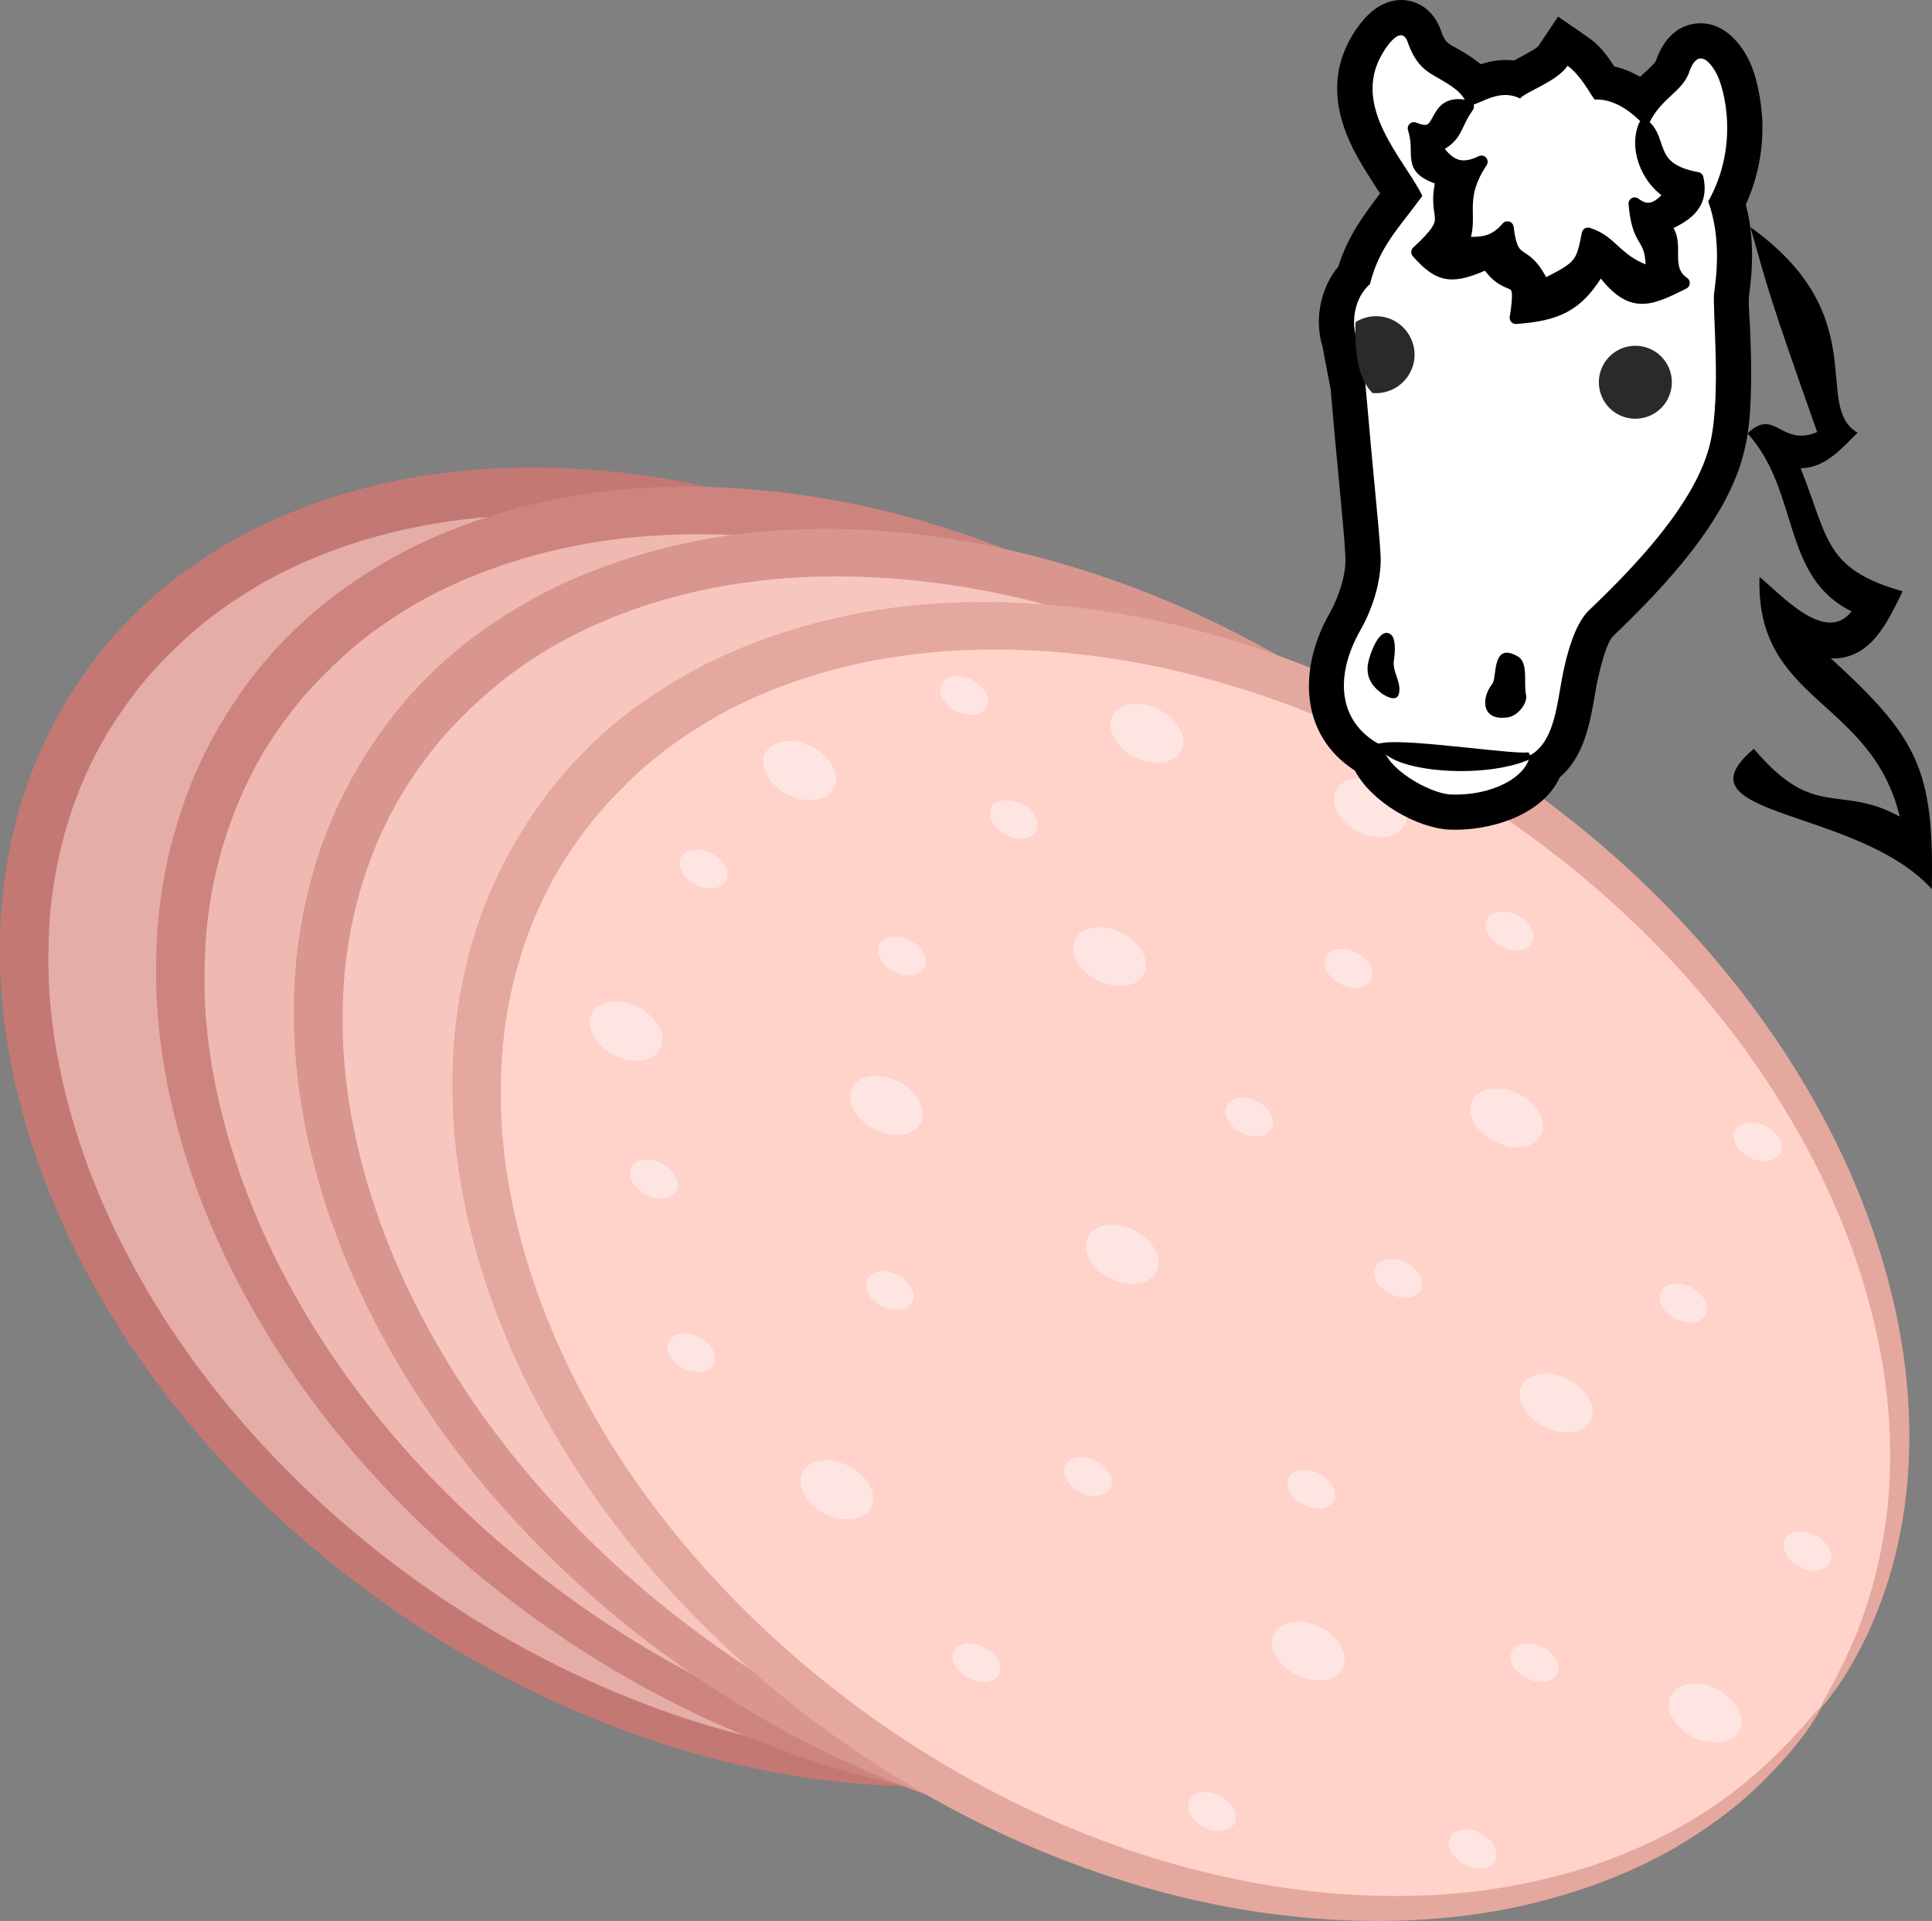 <?xml version="1.0" encoding="UTF-8" standalone="no"?>
<!-- Creator: CorelDRAW Home & Student X7 -->

<svg
   xmlns:dc="http://purl.org/dc/elements/1.1/"
   xmlns:cc="http://creativecommons.org/ns#"
   xmlns:rdf="http://www.w3.org/1999/02/22-rdf-syntax-ns#"
   xmlns:svg="http://www.w3.org/2000/svg"
   xmlns="http://www.w3.org/2000/svg"
   xmlns:sodipodi="http://sodipodi.sourceforge.net/DTD/sodipodi-0.dtd"
   xmlns:inkscape="http://www.inkscape.org/namespaces/inkscape"
   xml:space="preserve"
   width="54.957mm"
   height="54.648mm"
   version="1.1"
   style="clip-rule:evenodd;fill-rule:evenodd;image-rendering:optimizeQuality;shape-rendering:geometricPrecision;text-rendering:geometricPrecision"
   viewBox="0 0 5495.712 5464.762"
   id="svg110"
   sodipodi:docname="3045.svg"
   inkscape:version="0.92.4 (5da689c313, 2019-01-14)"><rect x="0" y="0" width="5495.712" height="5464.762" fill="#808080" stroke="none"/><sodipodi:namedview
   pagecolor="#ffffff"
   bordercolor="#666666"
   borderopacity="1"
   objecttolerance="10"
   gridtolerance="10"
   guidetolerance="10"
   inkscape:pageopacity="0"
   inkscape:pageshadow="2"
   inkscape:window-width="640"
   inkscape:window-height="480"
   id="namedview112"
   showgrid="false"
   inkscape:zoom="0.2102413"
   inkscape:cx="102.61668"
   inkscape:cy="91.71605"
   inkscape:window-x="0"
   inkscape:window-y="0"
   inkscape:window-maximized="0"
   inkscape:current-layer="svg110" />
 <defs
   id="defs4">
  <style
   type="text/css"
   id="style2">
   <![CDATA[
    .str1 {stroke:black;stroke-width:20}
    .str0 {stroke:black;stroke-width:35.27;stroke-linejoin:round}
    .fil12 {fill:#2B2A29}
    .fil9 {fill:black}
    .fil11 {fill:black}
    .fil10 {fill:white}
    .fil1 {fill:#C47874;fill-rule:nonzero}
    .fil3 {fill:#CE847E;fill-rule:nonzero}
    .fil5 {fill:#D8968F;fill-rule:nonzero}
    .fil7 {fill:#E5A89E;fill-rule:nonzero}
    .fil0 {fill:#E5ADA8;fill-rule:nonzero}
    .fil2 {fill:#EFB9B1;fill-rule:nonzero}
    .fil4 {fill:#F7C7BF;fill-rule:nonzero}
    .fil6 {fill:#FFD3CA;fill-rule:nonzero}
    .fil8 {fill:#FFE5E1;fill-rule:nonzero}
   ]]>
  </style>
 </defs>
 <g
   id="Vrstva_x0020_1"
   transform="translate(-7784.934,-11811.891)">
  <g
   id="_342361800">
   <path
   class="fil0"
   d="m 11679,16284 c -509,734 -1729,769 -2724,79 -995,-690 -1388,-1845 -879,-2579 509,-735 1729,-770 2724,-79 995,690 1389,1845 879,2579 z"
   id="path7"
   inkscape:connector-curvature="0"
   style="fill:#e5ada8;fill-rule:nonzero" />
   <path
   class="fil1"
   d="m 11679,16284 c -6,-4 47,-77 105,-220 27,-72 55,-161 72,-266 17,-106 24,-227 13,-358 -21,-261 -116,-561 -287,-843 -168,-282 -409,-547 -690,-759 -280,-213 -600,-374 -917,-466 -317,-93 -630,-114 -890,-80 -262,34 -467,122 -597,205 -132,82 -195,152 -204,158 -5,8 -84,72 -175,213 -90,138 -184,362 -186,646 -7,282 80,613 255,924 173,312 433,602 738,831 305,230 655,399 1002,484 347,87 689,90 966,23 279,-63 487,-193 611,-304 125,-110 178,-193 184,-188 2,2 -10,22 -35,60 -26,38 -68,91 -129,151 -60,60 -142,126 -246,186 -103,61 -228,114 -371,152 -285,78 -639,84 -999,2 -361,-80 -726,-248 -1046,-480 -320,-232 -596,-529 -783,-855 -189,-325 -288,-677 -285,-987 -1,-155 24,-298 61,-420 38,-122 89,-224 139,-304 100,-160 189,-233 195,-243 10,-6 82,-85 231,-175 147,-91 375,-184 657,-216 281,-33 612,-5 943,98 330,101 660,275 946,501 286,225 530,504 698,801 169,296 260,610 272,882 7,136 -4,261 -27,369 -22,108 -56,199 -89,270 -34,71 -66,124 -91,158 -24,34 -39,52 -41,50 z"
   id="path9"
   inkscape:connector-curvature="0"
   style="fill:#c47874;fill-rule:nonzero" />
   <path
   class="fil2"
   d="m 12123,16339 c -509,734 -1729,769 -2724,79 -995,-691 -1388,-1846 -879,-2580 510,-734 1729,-769 2724,-79 995,691 1389,1846 879,2580 z"
   id="path11"
   inkscape:connector-curvature="0"
   style="fill:#efb9b1;fill-rule:nonzero" />
   <path
   class="fil3"
   d="m 12123,16339 c -6,-4 47,-77 105,-220 27,-72 55,-161 72,-267 18,-105 24,-226 13,-357 -21,-261 -116,-561 -287,-843 -168,-283 -409,-547 -690,-759 -280,-214 -600,-374 -917,-466 -317,-93 -629,-114 -890,-80 -261,34 -467,122 -597,204 -132,82 -195,153 -203,158 -6,9 -85,73 -176,213 -89,139 -184,363 -186,647 -7,282 81,613 255,924 173,312 433,602 738,831 305,230 655,399 1002,484 347,87 689,90 966,23 279,-63 487,-193 611,-304 126,-110 178,-193 184,-188 3,1 -10,22 -35,60 -26,37 -68,90 -128,150 -61,61 -143,126 -246,187 -103,61 -229,114 -372,152 -285,78 -639,83 -999,2 -360,-81 -726,-248 -1046,-481 -320,-231 -596,-528 -783,-855 -189,-324 -288,-676 -285,-986 -1,-155 24,-298 62,-420 37,-123 88,-224 138,-304 100,-160 189,-233 196,-243 9,-6 81,-85 230,-175 147,-91 375,-184 657,-217 282,-32 612,-4 943,99 330,101 660,274 946,501 287,225 530,504 698,801 169,296 260,609 272,881 7,136 -4,262 -27,370 -22,108 -56,198 -88,270 -35,71 -67,124 -91,158 -25,34 -39,51 -42,50 z"
   id="path13"
   inkscape:connector-curvature="0"
   style="fill:#ce847e;fill-rule:nonzero" />
   <path
   class="fil4"
   d="m 12516,16459 c -509,734 -1729,769 -2724,79 -995,-691 -1389,-1846 -879,-2580 509,-734 1729,-769 2724,-79 995,691 1389,1846 879,2580 z"
   id="path15"
   inkscape:connector-curvature="0"
   style="fill:#f7c7bf;fill-rule:nonzero" />
   <path
   class="fil5"
   d="m 12516,16459 c -6,-4 46,-77 104,-220 28,-72 56,-161 73,-267 17,-105 24,-226 13,-357 -21,-262 -117,-561 -287,-843 -169,-283 -410,-547 -691,-759 -280,-214 -600,-375 -916,-466 -317,-93 -630,-114 -890,-80 -262,33 -467,122 -598,204 -131,82 -194,153 -203,158 -5,9 -85,73 -175,213 -90,139 -184,363 -186,647 -7,282 80,613 255,924 173,312 433,602 738,831 305,230 655,399 1002,484 347,87 689,90 966,23 279,-63 487,-193 611,-304 125,-110 178,-193 184,-188 2,1 -10,22 -35,60 -26,37 -68,90 -129,150 -60,61 -142,126 -246,187 -103,61 -229,114 -371,152 -285,78 -639,83 -999,2 -361,-81 -726,-248 -1046,-481 -320,-231 -596,-529 -783,-855 -189,-324 -289,-676 -286,-986 -1,-155 25,-298 62,-420 38,-123 89,-224 139,-304 100,-160 189,-233 195,-243 10,-6 82,-85 231,-175 147,-91 375,-184 657,-217 281,-32 612,-4 942,99 331,101 660,274 946,501 287,225 531,504 699,801 169,296 260,609 272,881 7,136 -5,262 -27,369 -23,109 -56,199 -89,271 -34,71 -66,124 -91,158 -25,34 -39,51 -41,50 z"
   id="path17"
   inkscape:connector-curvature="0"
   style="fill:#d8968f;fill-rule:nonzero" />
   <path
   class="fil6"
   d="m 12966,16667 c -509,734 -1729,769 -2724,79 -995,-691 -1388,-1846 -879,-2580 509,-734 1729,-769 2724,-79 995,691 1389,1846 879,2580 z"
   id="path19"
   inkscape:connector-curvature="0"
   style="fill:#ffd3ca;fill-rule:nonzero" />
   <path
   class="fil7"
   d="m 12966,16667 c -6,-4 47,-77 105,-220 27,-72 55,-161 72,-267 18,-105 24,-226 13,-357 -21,-262 -116,-561 -287,-843 -168,-283 -409,-547 -690,-759 -280,-214 -600,-375 -917,-466 -317,-93 -630,-114 -890,-80 -262,33 -467,121 -597,204 -132,82 -195,152 -204,158 -5,9 -84,73 -175,213 -90,139 -184,363 -186,647 -7,282 80,613 255,924 173,312 433,602 738,831 305,230 655,399 1002,484 347,87 689,90 966,23 279,-63 487,-193 611,-304 125,-110 178,-193 184,-188 2,1 -10,22 -35,60 -26,37 -68,90 -129,150 -60,61 -142,126 -245,187 -104,61 -229,114 -372,152 -285,78 -639,83 -999,2 -361,-81 -726,-248 -1046,-481 -320,-231 -596,-529 -783,-855 -189,-324 -288,-676 -285,-986 -1,-155 24,-298 61,-420 38,-123 89,-224 139,-304 100,-160 189,-233 195,-243 10,-7 82,-85 231,-175 147,-91 375,-184 657,-217 281,-32 612,-4 943,99 330,101 660,274 946,501 287,225 530,504 698,801 169,296 260,609 272,881 7,136 -4,261 -27,369 -22,109 -56,199 -89,271 -34,71 -66,124 -91,158 -24,34 -39,51 -41,50 z"
   id="path21"
   inkscape:connector-curvature="0"
   style="fill:#e5a89e;fill-rule:nonzero" />
   <path
   class="fil8"
   d="m 11145,13948 c -19,37 -78,45 -132,18 -54,-28 -82,-80 -63,-118 19,-37 78,-45 132,-17 54,27 82,80 63,117 z"
   id="path23"
   inkscape:connector-curvature="0"
   style="fill:#ffe5e1;fill-rule:nonzero" />
   <path
   class="fil8"
   d="m 12168,15042 c -19,37 -78,45 -132,17 -54,-27 -82,-80 -63,-117 19,-37 78,-45 132,-18 54,28 82,80 63,118 z"
   id="path25"
   inkscape:connector-curvature="0"
   style="fill:#ffe5e1;fill-rule:nonzero" />
   <path
   class="fil8"
   d="m 12143,14493 c -12,25 -51,30 -86,12 -36,-18 -54,-53 -42,-77 13,-25 52,-30 87,-12 35,18 54,53 41,77 z"
   id="path27"
   inkscape:connector-curvature="0"
   style="fill:#ffe5e1;fill-rule:nonzero" />
   <path
   class="fil8"
   d="m 11685,14599 c -13,25 -51,30 -87,12 -35,-18 -54,-53 -41,-77 12,-25 51,-30 86,-12 36,18 54,53 42,77 z"
   id="path29"
   inkscape:connector-curvature="0"
   style="fill:#ffe5e1;fill-rule:nonzero" />
   <path
   class="fil8"
   d="m 10732,14176 c -12,24 -51,29 -86,11 -36,-18 -54,-52 -42,-77 13,-24 52,-29 87,-11 35,18 54,52 41,77 z"
   id="path31"
   inkscape:connector-curvature="0"
   style="fill:#ffe5e1;fill-rule:nonzero" />
   <path
   class="fil8"
   d="m 9850,14317 c -12,24 -51,30 -86,12 -36,-18 -54,-53 -42,-78 13,-24 52,-29 87,-11 35,18 54,52 41,77 z"
   id="path33"
   inkscape:connector-curvature="0"
   style="fill:#ffe5e1;fill-rule:nonzero" />
   <path
   class="fil8"
   d="m 10415,14564 c -13,24 -51,30 -87,12 -35,-19 -54,-53 -41,-78 12,-24 51,-29 86,-11 36,18 54,52 42,77 z"
   id="path35"
   inkscape:connector-curvature="0"
   style="fill:#ffe5e1;fill-rule:nonzero" />
   <path
   class="fil8"
   d="m 10591,13823 c -12,24 -51,30 -86,12 -36,-18 -54,-53 -42,-77 13,-25 51,-30 87,-12 35,18 54,52 41,77 z"
   id="path37"
   inkscape:connector-curvature="0"
   style="fill:#ffe5e1;fill-rule:nonzero" />
   <path
   class="fil8"
   d="m 11403,15022 c -13,25 -52,30 -87,12 -35,-18 -54,-52 -41,-77 12,-24 51,-30 86,-12 36,18 54,53 42,77 z"
   id="path39"
   inkscape:connector-curvature="0"
   style="fill:#ffe5e1;fill-rule:nonzero" />
   <path
   class="fil8"
   d="m 10380,15516 c -13,25 -52,30 -87,12 -35,-18 -54,-53 -41,-77 12,-25 51,-30 86,-12 36,18 54,53 42,77 z"
   id="path41"
   inkscape:connector-curvature="0"
   style="fill:#ffe5e1;fill-rule:nonzero" />
   <path
   class="fil8"
   d="m 9709,15199 c -12,24 -51,30 -86,12 -36,-19 -54,-53 -42,-78 13,-24 52,-29 87,-11 35,18 54,52 41,77 z"
   id="path43"
   inkscape:connector-curvature="0"
   style="fill:#ffe5e1;fill-rule:nonzero" />
   <path
   class="fil8"
   d="m 9815,15693 c -12,24 -51,29 -87,11 -35,-18 -53,-52 -41,-77 13,-24 51,-29 87,-11 35,18 54,52 41,77 z"
   id="path45"
   inkscape:connector-curvature="0"
   style="fill:#ffe5e1;fill-rule:nonzero" />
   <path
   class="fil8"
   d="m 10944,16045 c -13,25 -51,30 -87,12 -35,-18 -53,-52 -41,-77 12,-24 51,-30 87,-12 35,18 53,53 41,77 z"
   id="path47"
   inkscape:connector-curvature="0"
   style="fill:#ffe5e1;fill-rule:nonzero" />
   <path
   class="fil8"
   d="m 10626,16575 c -12,24 -51,29 -86,11 -35,-18 -54,-52 -42,-77 13,-24 52,-29 87,-11 35,18 54,52 41,77 z"
   id="path49"
   inkscape:connector-curvature="0"
   style="fill:#ffe5e1;fill-rule:nonzero" />
   <path
   class="fil8"
   d="m 11579,16081 c -13,24 -51,29 -87,11 -35,-18 -53,-52 -41,-77 12,-24 51,-29 87,-11 35,18 53,52 41,77 z"
   id="path51"
   inkscape:connector-curvature="0"
   style="fill:#ffe5e1;fill-rule:nonzero" />
   <path
   class="fil8"
   d="m 11826,15481 c -13,24 -51,30 -87,12 -35,-18 -54,-53 -41,-77 12,-25 51,-30 87,-12 35,18 53,52 41,77 z"
   id="path53"
   inkscape:connector-curvature="0"
   style="fill:#ffe5e1;fill-rule:nonzero" />
   <path
   class="fil8"
   d="m 12637,15552 c -12,24 -51,29 -86,11 -36,-18 -54,-52 -42,-77 13,-24 52,-30 87,-12 35,19 54,53 41,78 z"
   id="path55"
   inkscape:connector-curvature="0"
   style="fill:#ffe5e1;fill-rule:nonzero" />
   <path
   class="fil8"
   d="m 12849,15093 c -13,24 -51,30 -87,12 -35,-18 -53,-53 -41,-77 12,-25 51,-30 87,-12 35,18 53,52 41,77 z"
   id="path57"
   inkscape:connector-curvature="0"
   style="fill:#ffe5e1;fill-rule:nonzero" />
   <path
   class="fil8"
   d="m 12990,16257 c -12,25 -51,30 -87,12 -35,-18 -53,-53 -41,-77 13,-25 51,-30 87,-12 35,18 54,53 41,77 z"
   id="path59"
   inkscape:connector-curvature="0"
   style="fill:#ffe5e1;fill-rule:nonzero" />
   <path
   class="fil8"
   d="m 12038,17104 c -13,24 -52,30 -87,12 -35,-19 -54,-53 -41,-78 12,-24 51,-29 86,-11 36,18 54,52 42,77 z"
   id="path61"
   inkscape:connector-curvature="0"
   style="fill:#ffe5e1;fill-rule:nonzero" />
   <path
   class="fil8"
   d="m 12214,16575 c -13,24 -51,29 -87,11 -35,-18 -53,-52 -41,-77 12,-24 51,-29 87,-11 35,18 53,52 41,77 z"
   id="path63"
   inkscape:connector-curvature="0"
   style="fill:#ffe5e1;fill-rule:nonzero" />
   <path
   class="fil8"
   d="m 11297,16998 c -13,24 -52,30 -87,12 -35,-18 -54,-53 -41,-77 12,-25 51,-30 86,-12 36,18 54,52 42,77 z"
   id="path65"
   inkscape:connector-curvature="0"
   style="fill:#ffe5e1;fill-rule:nonzero" />
   <path
   class="fil8"
   d="m 11780,14160 c -19,37 -78,45 -132,18 -54,-28 -82,-81 -63,-118 19,-37 78,-45 132,-18 54,28 82,80 63,118 z"
   id="path67"
   inkscape:connector-curvature="0"
   style="fill:#ffe5e1;fill-rule:nonzero" />
   <path
   class="fil8"
   d="m 11604,16559 c -19,37 -78,45 -132,17 -54,-27 -82,-80 -63,-117 19,-37 78,-45 132,-18 54,28 82,80 63,118 z"
   id="path69"
   inkscape:connector-curvature="0"
   style="fill:#ffe5e1;fill-rule:nonzero" />
   <path
   class="fil8"
   d="m 12733,16735 c -19,37 -79,45 -132,18 -54,-28 -82,-80 -63,-118 19,-37 78,-45 132,-17 53,27 82,80 63,117 z"
   id="path71"
   inkscape:connector-curvature="0"
   style="fill:#ffe5e1;fill-rule:nonzero" />
   <path
   class="fil8"
   d="m 10157,14054 c -19,37 -78,45 -132,18 -54,-28 -82,-80 -63,-118 19,-37 78,-45 132,-18 54,28 82,80 63,118 z"
   id="path73"
   inkscape:connector-curvature="0"
   style="fill:#ffe5e1;fill-rule:nonzero" />
   <path
   class="fil8"
   d="m 9663,14795 c -19,37 -78,45 -132,18 -53,-28 -82,-81 -63,-118 19,-37 79,-45 132,-18 54,28 83,80 63,118 z"
   id="path75"
   inkscape:connector-curvature="0"
   style="fill:#ffe5e1;fill-rule:nonzero" />
   <path
   class="fil8"
   d="m 11075,15430 c -19,37 -79,45 -132,18 -54,-28 -83,-81 -63,-118 19,-37 78,-45 132,-18 53,28 82,80 63,118 z"
   id="path77"
   inkscape:connector-curvature="0"
   style="fill:#ffe5e1;fill-rule:nonzero" />
   <path
   class="fil8"
   d="m 11039,14583 c -19,37 -78,45 -132,18 -54,-28 -82,-80 -63,-118 19,-37 78,-45 132,-17 54,27 82,80 63,117 z"
   id="path79"
   inkscape:connector-curvature="0"
   style="fill:#ffe5e1;fill-rule:nonzero" />
   <path
   class="fil8"
   d="m 10404,15006 c -19,38 -78,46 -132,18 -54,-27 -82,-80 -63,-117 19,-38 78,-46 132,-18 54,27 82,80 63,117 z"
   id="path81"
   inkscape:connector-curvature="0"
   style="fill:#ffe5e1;fill-rule:nonzero" />
   <path
   class="fil8"
   d="m 10263,16100 c -19,37 -78,45 -132,18 -54,-28 -82,-80 -63,-118 19,-37 78,-45 132,-17 54,27 82,80 63,117 z"
   id="path83"
   inkscape:connector-curvature="0"
   style="fill:#ffe5e1;fill-rule:nonzero" />
   <path
   class="fil8"
   d="m 12309,15853 c -19,37 -78,45 -132,18 -54,-28 -82,-80 -63,-118 19,-37 78,-45 132,-17 54,27 82,80 63,117 z"
   id="path85"
   inkscape:connector-curvature="0"
   style="fill:#ffe5e1;fill-rule:nonzero" />
  </g>
  <g
   id="_342361200">
   <path
   class="fil9"
   d="m 12954,13041 c -103,44 -120,-72 -198,4 149,164 95,408 296,506 -74,95 -200,-47 -262,-98 -12,358 317,345 399,682 -173,-95 -242,13 -415,-193 -233,196 293,165 506,399 7,-341 -40,-430 -287,-656 114,4 162,-105 204,-191 -224,-63 -211,-153 -290,-350 70,-1 115,-55 162,-101 -131,-78 50,-331 -305,-585 51,179 50,187 190,583 z"
   id="path88"
   inkscape:connector-curvature="0"
   style="fill:#000000" />
   <g
   id="g92">
    <path
   class="fil9"
   d="m 12377,12001 c 26,6 50,16 73,29 1,-1 2,-1 3,-2 11,-11 33,-29 42,-42 0,0 0,0 0,0 18,-54 54,-100 113,-107 65,-8 114,37 144,89 30,52 43,128 46,187 3,83 -13,164 -47,239 23,86 21,175 9,261 -2,26 2,61 3,87 2,54 4,108 3,162 -1,62 -4,129 -19,189 -45,197 -230,391 -373,528 -24,23 -46,128 -51,160 -15,89 -32,183 -101,242 -50,110 -203,154 -315,149 -91,-5 -220,-77 -268,-168 -157,-101 -162,-290 -71,-449 25,-45 47,-109 44,-160 -3,-57 -9,-114 -14,-170 -10,-102 -19,-204 -28,-306 l -23,-121 c -24,-76 -6,-167 45,-228 27,-86 69,-142 119,-208 -3,-4 -6,-8 -9,-13 -19,-30 -39,-60 -56,-91 -62,-112 -84,-230 -14,-346 9,-15 19,-29 30,-42 31,-37 74,-64 125,-57 47,7 81,41 96,84 8,22 12,33 31,44 31,17 58,33 82,53 1,0 2,0 3,0 31,-10 62,-14 93,-10 16,-9 32,-17 47,-26 6,-3 17,-10 22,-15 l 56,-84 84,58 c 36,25 55,52 76,84 z"
   id="path90"
   inkscape:connector-curvature="0"
   style="fill:#000000" />
   </g>
   <path
   class="fil10"
   d="m 12644,12385 c 89,-158 47,-322 22,-367 -30,-52 -58,-54 -76,-1 -20,59 -89,77 -120,160 -30,-34 -84,-85 -149,-82 -10,-11 -38,-68 -77,-96 -30,45 -118,73 -135,93 -59,-29 -109,14 -149,23 -12,-39 -40,-56 -96,-88 -26,-15 -54,-35 -75,-96 -18,-50 -60,13 -71,32 -92,153 62,302 113,406 -67,92 -123,145 -149,251 -47,41 -53,113 -38,153 l 25,132 c 24,279 37,388 43,484 4,68 -20,150 -57,215 -79,139 -60,271 65,331 5,62 131,134 191,137 116,5 215,-48 226,-111 59,-33 73,-112 87,-196 16,-95 42,-180 81,-217 130,-124 306,-307 345,-477 32,-139 5,-388 11,-427 7,-49 20,-158 -17,-259 z"
   id="path94"
   inkscape:connector-curvature="0"
   style="fill:#ffffff" />
   <path
   class="fil11 str0"
   d="m 12538,12363 c -38,47 -68,55 -103,28 11,128 51,81 49,198 -103,-31 -110,-90 -182,-112 -17,86 -19,94 -127,147 -55,-117 -87,-43 -102,-165 -50,59 -97,38 -130,48 36,-77 -18,-123 56,-235 -75,37 -104,-9 -132,-42 65,-29 54,-61 93,-115 -110,-26 -60,102 -153,62 25,79 -24,113 80,145 -30,124 46,100 -70,207 64,73 100,75 198,31 64,97 105,10 82,156 114,-9 176,-31 240,-143 85,118 135,95 237,44 -63,-44 -7,-116 -56,-163 55,-25 113,-54 95,-135 -142,-26 -99,-104 -150,-149 -30,75 19,165 75,193 z"
   id="path96"
   inkscape:connector-curvature="0"
   style="fill:#000000;stroke:#000000;stroke-width:35.27;stroke-linejoin:round" />
   <path
   class="fil11"
   d="m 12030,13757 c 14,-17 -3,-121 72,-78 32,18 16,77 24,110 5,23 -23,58 -49,63 -77,14 -81,-52 -47,-95 z"
   id="path98"
   inkscape:connector-curvature="0"
   style="fill:#000000" />
   <path
   class="fil11"
   d="m 11740,13616 c -33,-22 -60,62 -64,85 -5,36 9,61 40,84 19,13 45,23 49,-3 5,-34 -20,-59 -15,-92 3,-20 7,-63 -10,-74 z"
   id="path100"
   inkscape:connector-curvature="0"
   style="fill:#000000" />
   <path
   class="fil12"
   d="m 11689,12930 c 56,5 107,-33 118,-89 11,-60 -29,-117 -88,-128 -28,-5 -55,1 -78,15 -4,95 10,164 48,202 z"
   id="path102"
   inkscape:connector-curvature="0"
   style="fill:#2b2a29" />
   <circle
   class="fil12"
   transform="matrix(1.674,0.308,-0.308,1.674,12436.8,12899.3)"
   r="61"
   id="circle104"
   cx="0"
   cy="0"
   style="fill:#2b2a29" />
   <path
   class="fil11 str1"
   d="m 11720,13935 c 32,63 288,85 417,26 -22,12 -338,-38 -417,-26 z"
   id="path106"
   inkscape:connector-curvature="0"
   style="fill:#000000;stroke:#000000;stroke-width:20" />
  </g>
 </g>
</svg>
